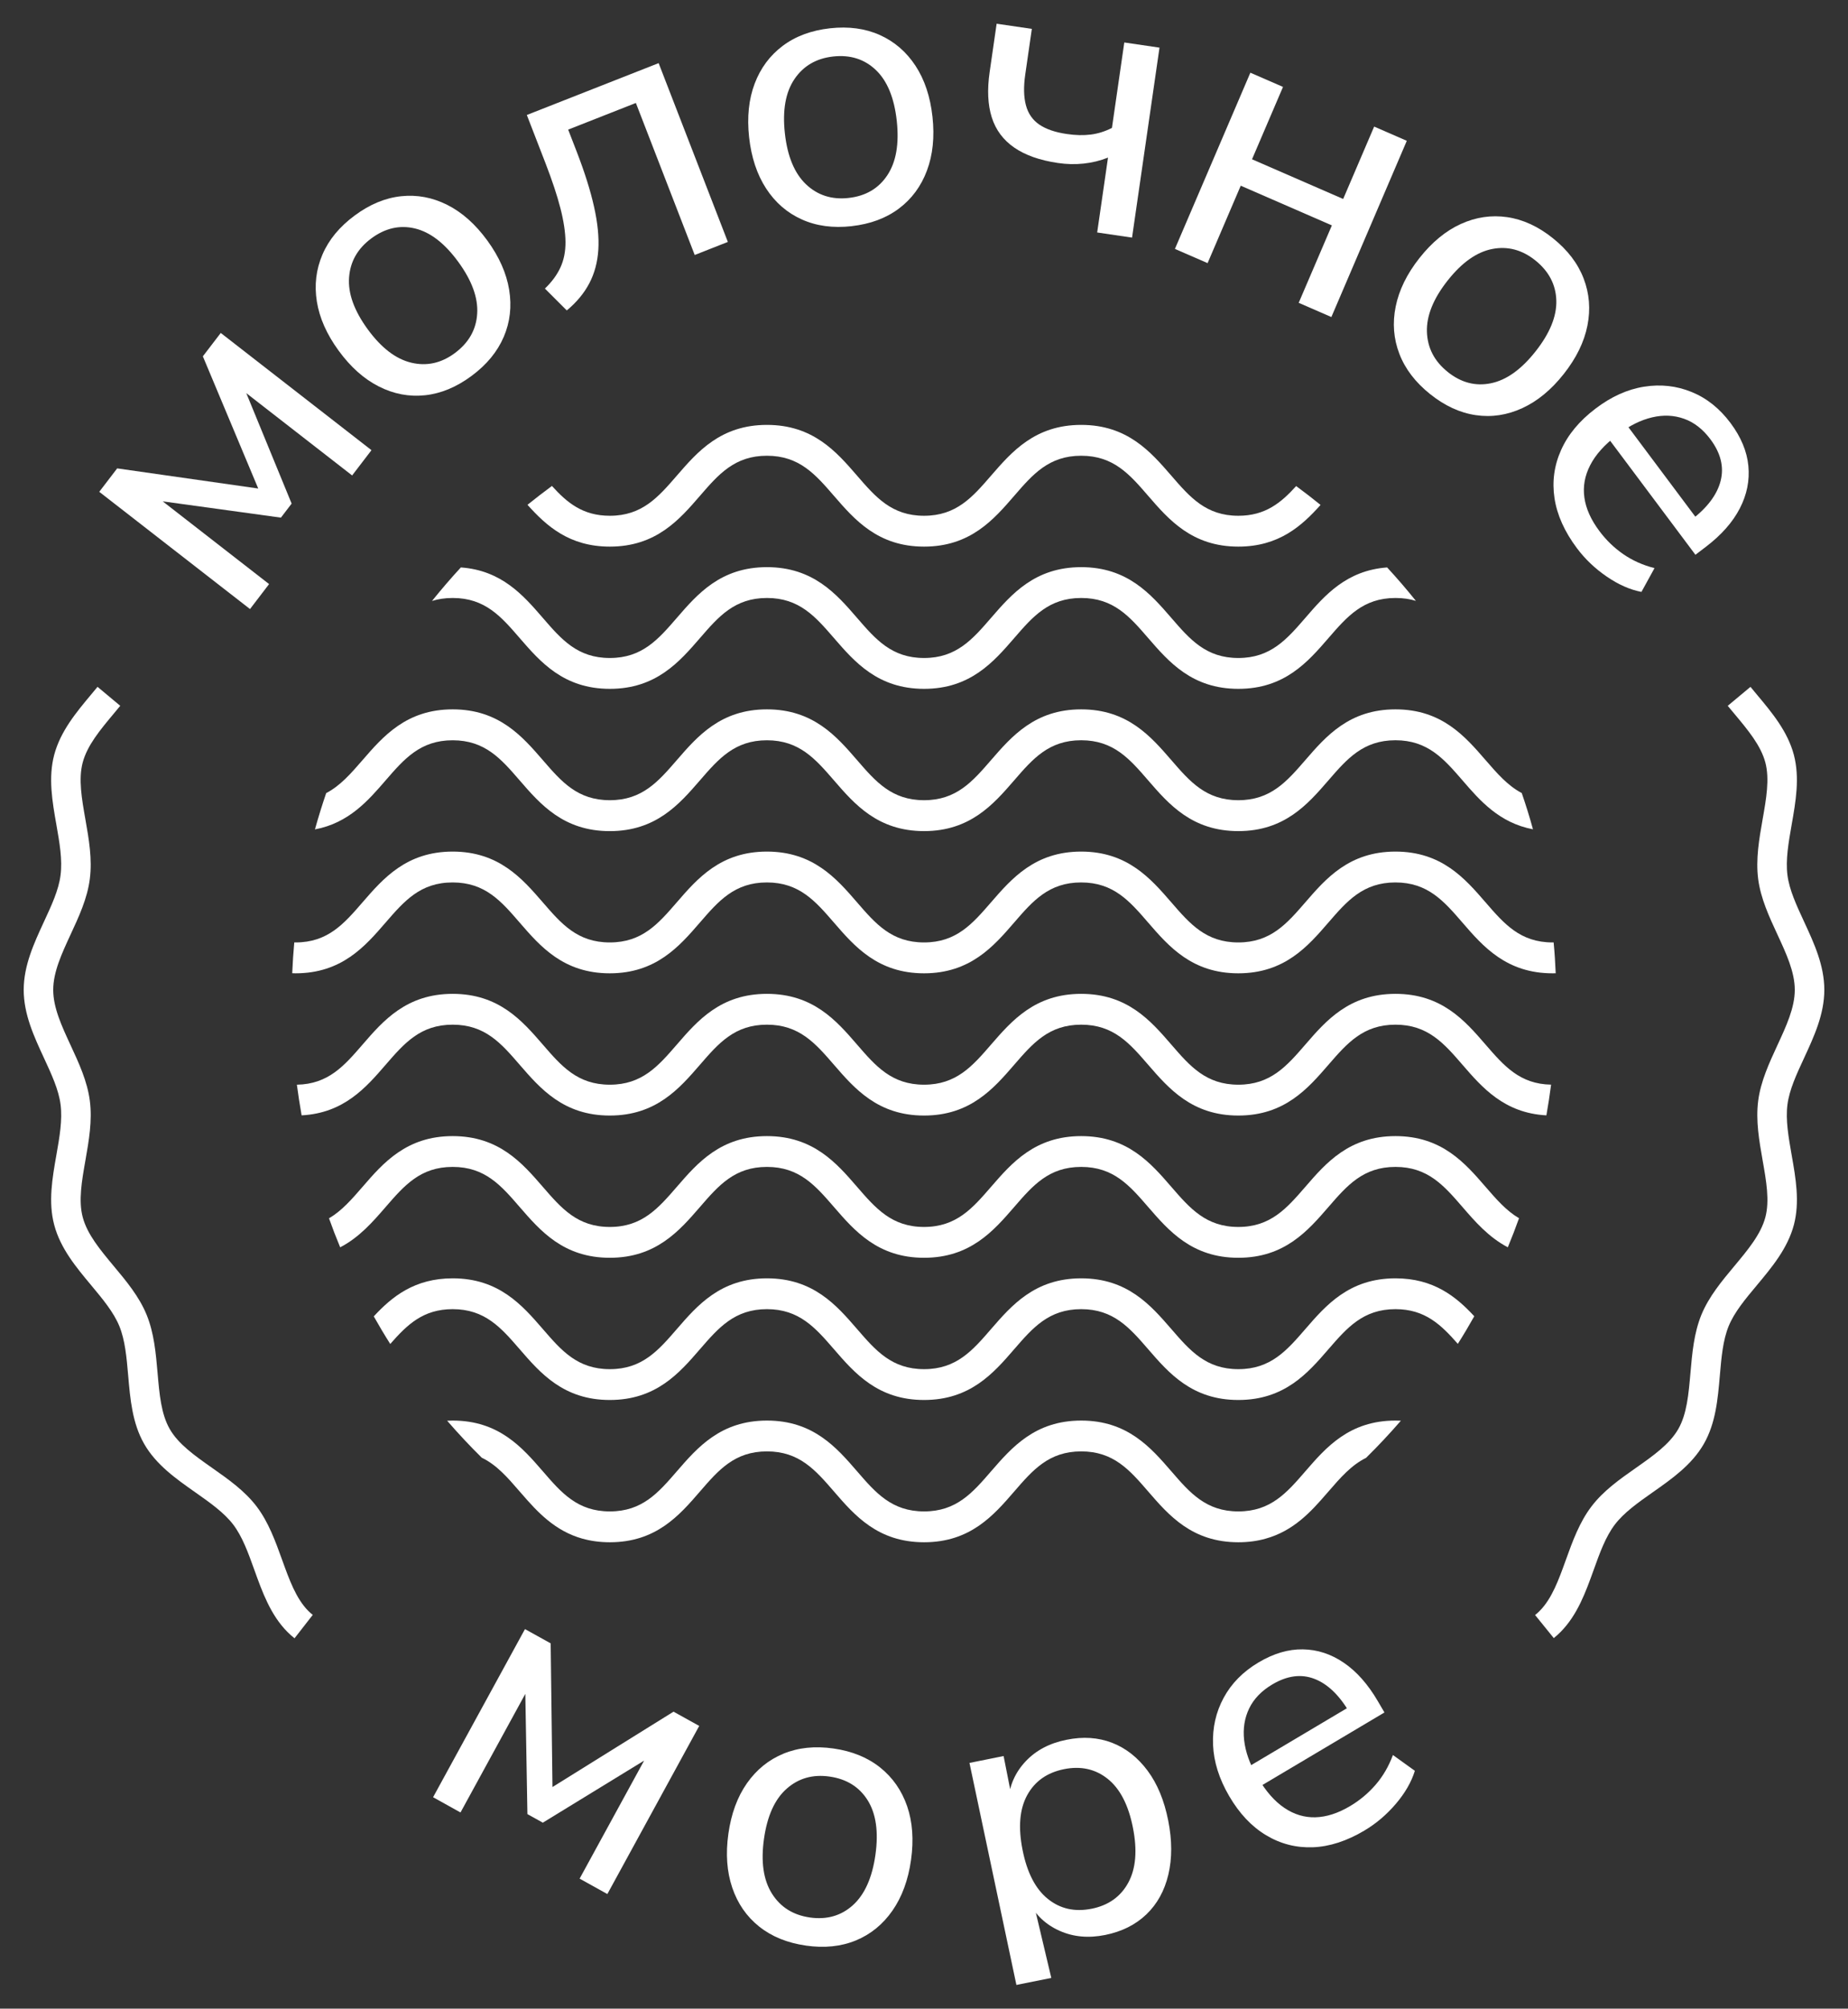 <?xml version="1.0" encoding="UTF-8"?> <svg xmlns="http://www.w3.org/2000/svg" viewBox="6852.773 5308.147 77.954 84.706"><rect x="6852.773" y="5308.147" width="77.954" height="84.706" fill="#333333" stroke="none"/> <path fill="#ffffff" fill-opacity="1" stroke="" stroke-opacity="1" stroke-width="1" id="tSvg16067230d5d" d="M 6866.059 5343.12 C 6866.203 5342.604 6866.361 5342.095 6866.532 5341.593 C 6867.129 5341.282 6867.577 5340.764 6868.068 5340.199 C 6868.935 5339.198 6869.918 5338.061 6871.868 5338.061 C 6873.818 5338.061 6874.801 5339.197 6875.669 5340.199 C 6876.454 5341.108 6877.132 5341.892 6878.497 5341.892 C 6879.861 5341.892 6880.539 5341.107 6881.325 5340.199 C 6882.192 5339.198 6883.174 5338.061 6885.124 5338.061 C 6887.075 5338.061 6888.059 5339.197 6888.925 5340.199 C 6889.71 5341.108 6890.39 5341.892 6891.753 5341.892 C 6893.115 5341.892 6893.795 5341.107 6894.58 5340.199 C 6895.449 5339.198 6896.431 5338.061 6898.381 5338.061 C 6900.331 5338.061 6901.313 5339.197 6902.181 5340.199 C 6902.966 5341.108 6903.646 5341.892 6905.009 5341.892 C 6906.371 5341.892 6907.051 5341.107 6907.837 5340.199 C 6908.704 5339.198 6909.686 5338.061 6911.638 5338.061 C 6913.59 5338.061 6914.57 5339.197 6915.437 5340.199 C 6915.926 5340.762 6916.372 5341.279 6916.965 5341.59 C 6917.138 5342.093 6917.297 5342.602 6917.438 5343.119 C 6916.017 5342.849 6915.198 5341.906 6914.465 5341.055 C 6913.679 5340.148 6912.999 5339.364 6911.637 5339.364 C 6910.274 5339.364 6909.594 5340.149 6908.808 5341.057 C 6907.941 5342.058 6906.96 5343.195 6905.008 5343.195 C 6903.056 5343.195 6902.075 5342.059 6901.207 5341.057 C 6900.422 5340.148 6899.744 5339.364 6898.38 5339.364 C 6897.015 5339.364 6896.337 5340.149 6895.552 5341.057 C 6894.685 5342.058 6893.701 5343.195 6891.752 5343.195 C 6889.802 5343.195 6888.819 5342.059 6887.952 5341.056 C 6887.166 5340.149 6886.487 5339.365 6885.123 5339.365 C 6883.76 5339.365 6883.081 5340.15 6882.296 5341.058 C 6881.429 5342.059 6880.447 5343.196 6878.495 5343.196 C 6876.543 5343.196 6875.563 5342.06 6874.695 5341.058 C 6873.91 5340.149 6873.232 5339.365 6871.867 5339.365 C 6870.503 5339.365 6869.825 5340.15 6869.038 5341.058 C 6868.303 5341.909 6867.483 5342.856 6866.058 5343.123 C 6866.059 5343.12 6866.059 5343.12 6866.059 5343.12"></path> <path fill="#ffffff" fill-opacity="1" stroke="" stroke-opacity="1" stroke-width="1" id="tSvgb3fbc6caae" d="M 6870.997 5333.489 C 6871.388 5333.003 6871.793 5332.531 6872.213 5332.076 C 6873.938 5332.2 6874.854 5333.259 6875.669 5334.202 C 6876.454 5335.111 6877.132 5335.895 6878.497 5335.895 C 6879.861 5335.895 6880.539 5335.11 6881.325 5334.202 C 6882.192 5333.199 6883.174 5332.064 6885.124 5332.064 C 6887.075 5332.064 6888.059 5333.199 6888.925 5334.202 C 6889.71 5335.111 6890.39 5335.895 6891.753 5335.895 C 6893.115 5335.895 6893.795 5335.11 6894.58 5334.202 C 6895.449 5333.199 6896.431 5332.064 6898.381 5332.064 C 6900.331 5332.064 6901.313 5333.199 6902.181 5334.202 C 6902.966 5335.111 6903.646 5335.895 6905.009 5335.895 C 6906.371 5335.895 6907.051 5335.11 6907.837 5334.202 C 6908.65 5333.26 6909.564 5332.203 6911.286 5332.076 C 6911.706 5332.531 6912.112 5333.002 6912.499 5333.486 C 6912.243 5333.407 6911.961 5333.364 6911.639 5333.364 C 6910.275 5333.364 6909.596 5334.149 6908.81 5335.057 C 6907.943 5336.058 6906.962 5337.196 6905.01 5337.196 C 6903.058 5337.196 6902.077 5336.058 6901.209 5335.057 C 6900.424 5334.148 6899.746 5333.364 6898.382 5333.364 C 6897.017 5333.364 6896.339 5334.149 6895.554 5335.057 C 6894.687 5336.058 6893.703 5337.196 6891.754 5337.196 C 6889.804 5337.196 6888.821 5336.058 6887.954 5335.057 C 6887.168 5334.148 6886.489 5333.364 6885.126 5333.364 C 6883.762 5333.364 6883.083 5334.149 6882.298 5335.057 C 6881.431 5336.058 6880.449 5337.196 6878.498 5337.196 C 6876.546 5337.196 6875.565 5336.058 6874.697 5335.057 C 6873.912 5334.148 6873.234 5333.364 6871.869 5333.364 C 6871.544 5333.364 6871.256 5333.409 6870.998 5333.489 C 6870.997 5333.489 6870.997 5333.489 6870.997 5333.489"></path> <path fill="#ffffff" fill-opacity="1" stroke="" stroke-opacity="1" stroke-width="1" id="tSvg7c0a1f5e36" d="M 6875.024 5329.435 C 6875.361 5329.165 6875.704 5328.899 6876.055 5328.64 C 6876.698 5329.35 6877.358 5329.897 6878.497 5329.897 C 6879.86 5329.897 6880.539 5329.112 6881.325 5328.204 C 6882.192 5327.203 6883.173 5326.065 6885.124 5326.065 C 6887.075 5326.065 6888.059 5327.203 6888.925 5328.204 C 6889.71 5329.113 6890.39 5329.897 6891.752 5329.897 C 6893.115 5329.897 6893.795 5329.112 6894.58 5328.204 C 6895.449 5327.203 6896.431 5326.065 6898.381 5326.065 C 6900.331 5326.065 6901.313 5327.203 6902.181 5328.204 C 6902.966 5329.113 6903.646 5329.897 6905.009 5329.897 C 6906.146 5329.897 6906.806 5329.353 6907.449 5328.645 C 6907.799 5328.903 6908.143 5329.167 6908.478 5329.44 C 6907.683 5330.328 6906.718 5331.198 6905.009 5331.198 C 6903.059 5331.198 6902.076 5330.062 6901.208 5329.059 C 6900.423 5328.15 6899.745 5327.366 6898.381 5327.366 C 6897.016 5327.366 6896.338 5328.151 6895.553 5329.059 C 6894.686 5330.062 6893.703 5331.198 6891.752 5331.198 C 6889.803 5331.198 6888.82 5330.06 6887.953 5329.059 C 6887.167 5328.15 6886.488 5327.366 6885.124 5327.366 C 6883.761 5327.366 6883.082 5328.151 6882.297 5329.059 C 6881.43 5330.062 6880.448 5331.198 6878.497 5331.198 C 6876.788 5331.198 6875.822 5330.326 6875.024 5329.435Z"></path> <path fill="#ffffff" fill-opacity="1" stroke="" stroke-opacity="1" stroke-width="1" id="tSvg138508a78cd" d="M 6865.1 5349.188 C 6865.119 5348.752 6865.146 5348.32 6865.186 5347.89 C 6865.238 5347.89 6865.238 5347.89 6865.238 5347.89 C 6866.602 5347.89 6867.281 5347.105 6868.067 5346.197 C 6868.934 5345.196 6869.917 5344.059 6871.867 5344.059 C 6873.817 5344.059 6874.8 5345.196 6875.668 5346.197 C 6876.453 5347.106 6877.131 5347.89 6878.495 5347.89 C 6879.86 5347.89 6880.538 5347.105 6881.324 5346.197 C 6882.191 5345.196 6883.172 5344.059 6885.123 5344.059 C 6887.074 5344.059 6888.058 5345.196 6888.924 5346.197 C 6889.709 5347.106 6890.389 5347.89 6891.752 5347.89 C 6893.114 5347.89 6893.794 5347.105 6894.579 5346.197 C 6895.448 5345.196 6896.43 5344.059 6898.38 5344.059 C 6900.329 5344.059 6901.312 5345.196 6902.18 5346.197 C 6902.965 5347.106 6903.645 5347.89 6905.008 5347.89 C 6906.37 5347.89 6907.05 5347.105 6907.837 5346.197 C 6908.703 5345.196 6909.685 5344.059 6911.637 5344.059 C 6913.589 5344.059 6914.569 5345.196 6915.436 5346.197 C 6916.222 5347.106 6916.901 5347.89 6918.265 5347.89 C 6918.31 5347.89 6918.31 5347.89 6918.31 5347.89 C 6918.351 5348.319 6918.379 5348.754 6918.397 5349.19 C 6918.352 5349.192 6918.308 5349.192 6918.264 5349.192 C 6916.314 5349.192 6915.329 5348.056 6914.463 5347.053 C 6913.678 5346.144 6912.998 5345.36 6911.636 5345.36 C 6910.273 5345.36 6909.593 5346.145 6908.807 5347.053 C 6907.94 5348.056 6906.959 5349.192 6905.007 5349.192 C 6903.055 5349.192 6902.074 5348.056 6901.206 5347.053 C 6900.421 5346.144 6899.743 5345.36 6898.378 5345.36 C 6897.014 5345.36 6896.336 5346.145 6895.551 5347.053 C 6894.684 5348.056 6893.7 5349.192 6891.751 5349.192 C 6889.801 5349.192 6888.818 5348.056 6887.951 5347.053 C 6887.165 5346.144 6886.486 5345.36 6885.122 5345.36 C 6883.759 5345.36 6883.08 5346.145 6882.295 5347.053 C 6881.428 5348.056 6880.446 5349.192 6878.494 5349.192 C 6876.542 5349.192 6875.562 5348.056 6874.694 5347.053 C 6873.909 5346.144 6873.231 5345.36 6871.866 5345.36 C 6870.502 5345.36 6869.824 5346.146 6869.038 5347.053 C 6868.171 5348.056 6867.189 5349.192 6865.237 5349.192 C 6865.192 5349.192 6865.145 5349.192 6865.099 5349.188 C 6865.1 5349.188 6865.1 5349.188 6865.1 5349.188"></path> <path fill="#ffffff" fill-opacity="1" stroke="" stroke-opacity="1" stroke-width="1" id="tSvg3696ac2347" d="M 6866.651 5359.524 C 6867.19 5359.208 6867.61 5358.723 6868.068 5358.195 C 6868.935 5357.192 6869.918 5356.057 6871.868 5356.057 C 6873.818 5356.057 6874.801 5357.192 6875.669 5358.195 C 6876.454 5359.102 6877.132 5359.888 6878.496 5359.888 C 6879.861 5359.888 6880.539 5359.102 6881.325 5358.195 C 6882.192 5357.192 6883.173 5356.057 6885.124 5356.057 C 6887.075 5356.057 6888.059 5357.192 6888.925 5358.195 C 6889.71 5359.102 6890.39 5359.888 6891.752 5359.888 C 6893.115 5359.888 6893.795 5359.102 6894.58 5358.195 C 6895.449 5357.192 6896.431 5356.057 6898.381 5356.057 C 6900.331 5356.057 6901.313 5357.192 6902.181 5358.195 C 6902.966 5359.102 6903.646 5359.888 6905.009 5359.888 C 6906.371 5359.888 6907.051 5359.102 6907.837 5358.195 C 6908.704 5357.192 6909.686 5356.057 6911.638 5356.057 C 6913.59 5356.057 6914.57 5357.192 6915.437 5358.195 C 6915.894 5358.722 6916.313 5359.206 6916.85 5359.52 C 6916.703 5359.934 6916.544 5360.343 6916.377 5360.746 C 6915.568 5360.322 6914.995 5359.661 6914.466 5359.049 C 6913.68 5358.14 6913 5357.356 6911.638 5357.356 C 6910.275 5357.356 6909.595 5358.141 6908.809 5359.049 C 6907.942 5360.05 6906.961 5361.188 6905.009 5361.188 C 6903.057 5361.188 6902.076 5360.05 6901.208 5359.049 C 6900.423 5358.14 6899.745 5357.356 6898.381 5357.356 C 6897.016 5357.356 6896.338 5358.141 6895.553 5359.049 C 6894.686 5360.05 6893.703 5361.188 6891.752 5361.188 C 6889.803 5361.188 6888.82 5360.05 6887.953 5359.049 C 6887.167 5358.14 6886.488 5357.356 6885.124 5357.356 C 6883.761 5357.356 6883.082 5358.141 6882.297 5359.049 C 6881.43 5360.05 6880.448 5361.188 6878.496 5361.188 C 6876.544 5361.188 6875.564 5360.05 6874.696 5359.049 C 6873.911 5358.14 6873.233 5357.356 6871.868 5357.356 C 6870.504 5357.356 6869.826 5358.141 6869.039 5359.049 C 6868.508 5359.662 6867.935 5360.325 6867.123 5360.747 C 6866.955 5360.344 6866.798 5359.937 6866.651 5359.523 C 6866.651 5359.524 6866.651 5359.524 6866.651 5359.524"></path> <path fill="#ffffff" fill-opacity="1" stroke="" stroke-opacity="1" stroke-width="1" id="tSvg662a60de86" d="M 6865.296 5353.889 C 6866.622 5353.867 6867.293 5353.092 6868.068 5352.196 C 6868.935 5351.193 6869.918 5350.058 6871.868 5350.058 C 6873.818 5350.058 6874.801 5351.193 6875.669 5352.196 C 6876.454 5353.105 6877.132 5353.889 6878.496 5353.889 C 6879.861 5353.889 6880.539 5353.104 6881.325 5352.196 C 6882.192 5351.193 6883.173 5350.058 6885.124 5350.058 C 6887.075 5350.058 6888.059 5351.193 6888.925 5352.196 C 6889.71 5353.105 6890.39 5353.889 6891.752 5353.889 C 6893.115 5353.889 6893.795 5353.104 6894.58 5352.196 C 6895.449 5351.195 6896.431 5350.058 6898.381 5350.058 C 6900.331 5350.058 6901.313 5351.193 6902.181 5352.196 C 6902.966 5353.105 6903.646 5353.889 6905.009 5353.889 C 6906.371 5353.889 6907.051 5353.104 6907.837 5352.196 C 6908.704 5351.193 6909.686 5350.058 6911.638 5350.058 C 6913.59 5350.058 6914.57 5351.193 6915.437 5352.196 C 6916.211 5353.09 6916.88 5353.865 6918.203 5353.887 C 6918.146 5354.322 6918.08 5354.753 6918.004 5355.182 C 6916.226 5355.086 6915.292 5354.006 6914.466 5353.051 C 6913.68 5352.142 6913 5351.358 6911.638 5351.358 C 6910.275 5351.358 6909.596 5352.143 6908.809 5353.051 C 6907.942 5354.052 6906.961 5355.19 6905.009 5355.19 C 6903.057 5355.19 6902.076 5354.052 6901.208 5353.051 C 6900.423 5352.142 6899.745 5351.358 6898.381 5351.358 C 6897.016 5351.358 6896.338 5352.143 6895.553 5353.051 C 6894.686 5354.052 6893.703 5355.19 6891.752 5355.19 C 6889.803 5355.19 6888.82 5354.052 6887.953 5353.051 C 6887.167 5352.142 6886.488 5351.358 6885.124 5351.358 C 6883.761 5351.358 6883.082 5352.143 6882.297 5353.051 C 6881.43 5354.052 6880.448 5355.19 6878.496 5355.19 C 6876.544 5355.19 6875.564 5354.052 6874.696 5353.051 C 6873.911 5352.142 6873.233 5351.358 6871.868 5351.358 C 6870.504 5351.358 6869.826 5352.143 6869.039 5353.051 C 6868.212 5354.008 6867.279 5355.088 6865.496 5355.182 C 6865.42 5354.754 6865.354 5354.323 6865.296 5353.889Z"></path> <path fill="#ffffff" fill-opacity="1" stroke="" stroke-opacity="1" stroke-width="1" id="tSvg63908aaff3" d="M 6868.54 5363.659 C 6869.31 5362.826 6870.262 5362.055 6871.869 5362.055 C 6873.819 5362.055 6874.802 5363.19 6875.67 5364.192 C 6876.455 5365.101 6877.133 5365.885 6878.498 5365.885 C 6879.862 5365.885 6880.54 5365.1 6881.326 5364.192 C 6882.193 5363.191 6883.175 5362.055 6885.126 5362.055 C 6887.077 5362.055 6888.06 5363.19 6888.926 5364.192 C 6889.711 5365.101 6890.391 5365.885 6891.754 5365.885 C 6893.116 5365.885 6893.796 5365.1 6894.581 5364.192 C 6895.45 5363.191 6896.432 5362.055 6898.382 5362.055 C 6900.332 5362.055 6901.314 5363.19 6902.182 5364.192 C 6902.967 5365.101 6903.647 5365.885 6905.01 5365.885 C 6906.372 5365.885 6907.052 5365.1 6907.838 5364.192 C 6908.705 5363.191 6909.687 5362.055 6911.639 5362.055 C 6913.244 5362.055 6914.194 5362.824 6914.962 5363.654 C 6914.741 5364.049 6914.51 5364.437 6914.268 5364.818 C 6913.559 5364.011 6912.884 5363.355 6911.638 5363.355 C 6910.274 5363.355 6909.595 5364.14 6908.809 5365.046 C 6907.942 5366.049 6906.961 5367.185 6905.009 5367.185 C 6903.057 5367.185 6902.076 5366.049 6901.208 5365.046 C 6900.423 5364.139 6899.745 5363.355 6898.381 5363.355 C 6897.016 5363.355 6896.338 5364.14 6895.553 5365.046 C 6894.686 5366.049 6893.702 5367.185 6891.752 5367.185 C 6889.803 5367.185 6888.82 5366.049 6887.953 5365.046 C 6887.167 5364.139 6886.488 5363.355 6885.124 5363.355 C 6883.761 5363.355 6883.082 5364.14 6882.297 5365.046 C 6881.43 5366.049 6880.448 5367.185 6878.496 5367.185 C 6876.544 5367.185 6875.564 5366.049 6874.696 5365.046 C 6873.911 5364.139 6873.233 5363.355 6871.868 5363.355 C 6870.617 5363.355 6869.944 5364.015 6869.235 5364.823 C 6868.993 5364.442 6868.761 5364.052 6868.539 5363.658 C 6868.54 5363.659 6868.54 5363.659 6868.54 5363.659"></path> <path fill="#ffffff" fill-opacity="1" stroke="" stroke-opacity="1" stroke-width="1" id="tSvg392f4044a7" d="M 6871.635 5368.06 C 6871.711 5368.055 6871.789 5368.053 6871.869 5368.053 C 6873.819 5368.053 6874.802 5369.19 6875.67 5370.191 C 6876.455 5371.101 6877.133 5371.884 6878.498 5371.884 C 6879.862 5371.884 6880.54 5371.1 6881.326 5370.191 C 6882.193 5369.19 6883.175 5368.053 6885.126 5368.053 C 6887.077 5368.053 6888.06 5369.19 6888.926 5370.191 C 6889.711 5371.101 6890.391 5371.884 6891.754 5371.884 C 6893.116 5371.884 6893.796 5371.1 6894.581 5370.191 C 6895.45 5369.19 6896.432 5368.053 6898.382 5368.053 C 6900.332 5368.053 6901.314 5369.19 6902.182 5370.191 C 6902.967 5371.101 6903.647 5371.884 6905.01 5371.884 C 6906.372 5371.884 6907.052 5371.1 6907.838 5370.191 C 6908.705 5369.19 6909.687 5368.053 6911.639 5368.053 C 6911.717 5368.053 6911.793 5368.055 6911.867 5368.058 C 6911.397 5368.601 6910.907 5369.123 6910.397 5369.626 C 6909.774 5369.933 6909.313 5370.464 6908.81 5371.046 C 6908.784 5371.075 6908.758 5371.106 6908.732 5371.135 C 6908.074 5371.897 6907.335 5372.711 6906.15 5373.036 C 6905.809 5373.132 6905.431 5373.185 6905.01 5373.185 C 6903.06 5373.185 6902.077 5372.05 6901.209 5371.046 C 6900.424 5370.137 6899.746 5369.353 6898.382 5369.353 C 6897.017 5369.353 6896.339 5370.138 6895.554 5371.046 C 6894.687 5372.05 6893.703 5373.185 6891.754 5373.185 C 6889.804 5373.185 6888.821 5372.05 6887.954 5371.046 C 6887.168 5370.137 6886.489 5369.353 6885.126 5369.353 C 6883.762 5369.353 6883.083 5370.138 6882.298 5371.046 C 6881.431 5372.05 6880.449 5373.185 6878.498 5373.185 C 6878.072 5373.185 6877.69 5373.13 6877.348 5373.034 C 6877.343 5373.034 6877.343 5373.034 6877.343 5373.034 C 6876.177 5372.707 6875.441 5371.904 6874.789 5371.152 C 6874.757 5371.116 6874.726 5371.082 6874.696 5371.046 C 6874.19 5370.459 6873.727 5369.923 6873.095 5369.619 C 6872.589 5369.119 6872.102 5368.599 6871.635 5368.06Z"></path> <path fill="#ffffff" fill-opacity="1" stroke="" stroke-opacity="1" stroke-width="1" id="tSvg2745ce47fe" d="M 6863.319 5333.831 C 6856.96 5328.887 6856.96 5328.887 6856.96 5328.887 C 6856.96 5328.887 6857.716 5327.899 6857.716 5327.899 C 6857.716 5327.899 6863.666 5328.748 6863.666 5328.748 C 6863.666 5328.748 6861.33 5323.174 6861.33 5323.174 C 6861.33 5323.174 6862.085 5322.188 6862.085 5322.188 C 6862.085 5322.188 6868.443 5327.131 6868.443 5327.131 C 6868.443 5327.131 6867.627 5328.197 6867.627 5328.197 C 6867.627 5328.197 6862.64 5324.32 6862.64 5324.32 C 6862.64 5324.32 6862.871 5324.017 6862.871 5324.017 C 6862.871 5324.017 6865.075 5329.384 6865.075 5329.384 C 6865.075 5329.384 6864.623 5329.976 6864.623 5329.976 C 6864.623 5329.976 6858.915 5329.19 6858.915 5329.19 C 6858.915 5329.19 6859.136 5328.9 6859.136 5328.9 C 6859.136 5328.9 6864.124 5332.778 6864.124 5332.778 C 6864.124 5332.778 6863.319 5333.831 6863.319 5333.831"></path> <path fill="#ffffff" fill-opacity="1" stroke="" stroke-opacity="1" stroke-width="1" id="tSvg181d887f0d7" d="M 6872.666 5323.999 C 6872.028 5324.472 6871.373 5324.744 6870.702 5324.815 C 6870.031 5324.887 6869.381 5324.763 6868.753 5324.445 C 6868.125 5324.127 6867.561 5323.624 6867.059 5322.936 C 6866.557 5322.249 6866.25 5321.558 6866.139 5320.864 C 6866.028 5320.169 6866.106 5319.51 6866.374 5318.884 C 6866.641 5318.259 6867.093 5317.711 6867.731 5317.238 C 6868.368 5316.765 6869.023 5316.493 6869.694 5316.422 C 6870.366 5316.351 6871.013 5316.472 6871.638 5316.786 C 6872.263 5317.1 6872.826 5317.6 6873.328 5318.288 C 6873.829 5318.975 6874.137 5319.669 6874.251 5320.368 C 6874.365 5321.067 6874.29 5321.729 6874.022 5322.354 C 6873.754 5322.978 6873.303 5323.528 6872.664 5324 C 6872.666 5323.999 6872.666 5323.999 6872.666 5323.999 M 6871.962 5323.035 C 6872.546 5322.601 6872.86 5322.049 6872.902 5321.377 C 6872.945 5320.707 6872.679 5319.978 6872.106 5319.193 C 6871.533 5318.407 6870.924 5317.937 6870.28 5317.782 C 6869.635 5317.627 6869.02 5317.768 6868.436 5318.201 C 6867.86 5318.628 6867.547 5319.176 6867.498 5319.847 C 6867.448 5320.516 6867.709 5321.244 6868.282 5322.03 C 6868.855 5322.816 6869.468 5323.286 6870.121 5323.442 C 6870.774 5323.598 6871.387 5323.462 6871.963 5323.035 C 6871.962 5323.035 6871.962 5323.035 6871.962 5323.035"></path> <path fill="#ffffff" fill-opacity="1" stroke="" stroke-opacity="1" stroke-width="1" id="tSvg9125731117" d="M 6876.682 5321.238 C 6875.759 5320.316 6875.759 5320.316 6875.759 5320.316 C 6876.052 5320.035 6876.27 5319.738 6876.414 5319.425 C 6876.558 5319.112 6876.63 5318.754 6876.627 5318.35 C 6876.623 5317.948 6876.553 5317.476 6876.415 5316.935 C 6876.277 5316.395 6876.065 5315.758 6875.782 5315.025 C 6874.996 5312.996 6874.996 5312.996 6874.996 5312.996 C 6874.996 5312.996 6880.556 5310.809 6880.556 5310.809 C 6880.556 5310.809 6883.476 5318.349 6883.476 5318.349 C 6883.476 5318.349 6882.078 5318.9 6882.078 5318.9 C 6882.078 5318.9 6879.596 5312.489 6879.596 5312.489 C 6879.596 5312.489 6876.74 5313.613 6876.74 5313.613 C 6876.74 5313.613 6877.1 5314.542 6877.1 5314.542 C 6877.435 5315.409 6877.68 5316.185 6877.832 5316.868 C 6877.985 5317.551 6878.045 5318.156 6878.012 5318.679 C 6877.979 5319.203 6877.852 5319.676 6877.631 5320.096 C 6877.41 5320.516 6877.093 5320.896 6876.684 5321.236 C 6876.682 5321.238 6876.682 5321.238 6876.682 5321.238"></path> <path fill="#ffffff" fill-opacity="1" stroke="" stroke-opacity="1" stroke-width="1" id="tSvg119ede90031" d="M 6888.697 5317.685 C 6887.91 5317.772 6887.208 5317.678 6886.592 5317.399 C 6885.976 5317.122 6885.474 5316.687 6885.089 5316.095 C 6884.704 5315.502 6884.466 5314.781 6884.372 5313.933 C 6884.28 5313.084 6884.358 5312.332 6884.607 5311.674 C 6884.856 5311.017 6885.251 5310.485 6885.793 5310.079 C 6886.335 5309.673 6886.999 5309.428 6887.785 5309.34 C 6888.572 5309.253 6889.274 5309.348 6889.89 5309.625 C 6890.506 5309.903 6891.007 5310.335 6891.392 5310.922 C 6891.777 5311.509 6892.015 5312.226 6892.108 5313.075 C 6892.2 5313.923 6892.122 5314.679 6891.874 5315.341 C 6891.626 5316.003 6891.231 5316.538 6890.689 5316.944 C 6890.147 5317.35 6889.483 5317.596 6888.697 5317.684 C 6888.697 5317.685 6888.697 5317.685 6888.697 5317.685 M 6888.567 5316.495 C 6889.288 5316.416 6889.834 5316.096 6890.204 5315.536 C 6890.575 5314.976 6890.707 5314.212 6890.601 5313.242 C 6890.495 5312.273 6890.201 5311.559 6889.72 5311.1 C 6889.238 5310.64 6888.637 5310.45 6887.916 5310.53 C 6887.206 5310.609 6886.663 5310.926 6886.287 5311.48 C 6885.91 5312.035 6885.775 5312.797 6885.881 5313.767 C 6885.987 5314.735 6886.284 5315.452 6886.77 5315.917 C 6887.258 5316.381 6887.857 5316.574 6888.567 5316.495Z"></path> <path fill="#ffffff" fill-opacity="1" stroke="" stroke-opacity="1" stroke-width="1" id="tSvgcf035f8670" d="M 6899.055 5317.951 C 6899.512 5314.793 6899.512 5314.793 6899.512 5314.793 C 6899.182 5314.924 6898.839 5315.008 6898.484 5315.045 C 6898.13 5315.083 6897.766 5315.075 6897.397 5315.02 C 6896.635 5314.908 6896.023 5314.692 6895.558 5314.372 C 6895.093 5314.051 6894.777 5313.627 6894.609 5313.098 C 6894.441 5312.57 6894.411 5311.933 6894.519 5311.187 C 6894.814 5309.147 6894.814 5309.147 6894.814 5309.147 C 6894.814 5309.147 6896.299 5309.365 6896.299 5309.365 C 6896.299 5309.365 6896.021 5311.29 6896.021 5311.29 C 6895.946 5311.806 6895.956 5312.238 6896.05 5312.588 C 6896.143 5312.937 6896.332 5313.208 6896.615 5313.402 C 6896.899 5313.594 6897.285 5313.727 6897.775 5313.798 C 6898.144 5313.853 6898.482 5313.86 6898.788 5313.821 C 6899.092 5313.783 6899.389 5313.688 6899.678 5313.541 C 6900.199 5309.938 6900.199 5309.938 6900.199 5309.938 C 6900.199 5309.938 6901.684 5310.156 6901.684 5310.156 C 6901.684 5310.156 6900.526 5318.167 6900.526 5318.167 C 6900.526 5318.167 6899.057 5317.951 6899.057 5317.951 C 6899.057 5317.951 6899.055 5317.951 6899.055 5317.951"></path> <path fill="#ffffff" fill-opacity="1" stroke="" stroke-opacity="1" stroke-width="1" id="tSvg763c59473b" d="M 6902.334 5318.645 C 6905.517 5311.213 6905.517 5311.213 6905.517 5311.213 C 6905.517 5311.213 6906.894 5311.812 6906.894 5311.812 C 6906.894 5311.812 6905.587 5314.864 6905.587 5314.864 C 6905.587 5314.864 6909.432 5316.538 6909.432 5316.538 C 6909.432 5316.538 6910.739 5313.485 6910.739 5313.485 C 6910.739 5313.485 6912.116 5314.085 6912.116 5314.085 C 6912.116 5314.085 6908.934 5321.517 6908.934 5321.517 C 6908.934 5321.517 6907.556 5320.917 6907.556 5320.917 C 6907.556 5320.917 6908.955 5317.652 6908.955 5317.652 C 6908.955 5317.652 6905.111 5315.978 6905.111 5315.978 C 6905.111 5315.978 6903.713 5319.243 6903.713 5319.243 C 6903.713 5319.243 6902.334 5318.644 6902.334 5318.644 C 6902.334 5318.644 6902.334 5318.645 6902.334 5318.645"></path> <path fill="#ffffff" fill-opacity="1" stroke="" stroke-opacity="1" stroke-width="1" id="tSvg5c2c8e95b9" d="M 6913.096 5324.764 C 6912.476 5324.267 6912.045 5323.702 6911.802 5323.067 C 6911.558 5322.432 6911.506 5321.768 6911.647 5321.074 C 6911.788 5320.379 6912.121 5319.698 6912.649 5319.03 C 6913.176 5318.363 6913.757 5317.883 6914.393 5317.593 C 6915.029 5317.304 6915.681 5317.207 6916.349 5317.304 C 6917.016 5317.401 6917.661 5317.697 6918.28 5318.194 C 6918.9 5318.691 6919.332 5319.256 6919.575 5319.891 C 6919.819 5320.526 6919.872 5321.188 6919.735 5321.878 C 6919.598 5322.569 6919.266 5323.248 6918.739 5323.915 C 6918.212 5324.583 6917.629 5325.064 6916.989 5325.358 C 6916.35 5325.652 6915.696 5325.752 6915.028 5325.654 C 6914.36 5325.557 6913.716 5325.261 6913.097 5324.764 C 6913.096 5324.764 6913.096 5324.764 6913.096 5324.764 M 6913.835 5323.827 C 6914.402 5324.283 6915.012 5324.444 6915.666 5324.309 C 6916.32 5324.175 6916.948 5323.726 6917.55 5322.962 C 6918.152 5322.199 6918.443 5321.484 6918.423 5320.815 C 6918.402 5320.148 6918.107 5319.586 6917.541 5319.131 C 6916.981 5318.682 6916.374 5318.52 6915.72 5318.647 C 6915.065 5318.774 6914.438 5319.218 6913.836 5319.981 C 6913.234 5320.744 6912.943 5321.464 6912.965 5322.14 C 6912.987 5322.815 6913.276 5323.377 6913.836 5323.826 C 6913.835 5323.827 6913.835 5323.827 6913.835 5323.827"></path> <path fill="#ffffff" fill-opacity="1" stroke="" stroke-opacity="1" stroke-width="1" id="tSvge5a8227cb" d="M 6919.291 5331.263 C 6918.768 5330.564 6918.454 5329.863 6918.347 5329.16 C 6918.24 5328.457 6918.332 5327.779 6918.623 5327.128 C 6918.913 5326.477 6919.396 5325.895 6920.073 5325.381 C 6920.74 5324.873 6921.424 5324.565 6922.126 5324.454 C 6922.828 5324.343 6923.497 5324.418 6924.132 5324.678 C 6924.767 5324.937 6925.313 5325.373 6925.77 5325.984 C 6926.213 5326.576 6926.465 5327.18 6926.524 5327.793 C 6926.583 5328.406 6926.464 5329.005 6926.163 5329.587 C 6925.862 5330.17 6925.383 5330.711 6924.725 5331.212 C 6924.291 5331.542 6924.291 5331.542 6924.291 5331.542 C 6924.291 5331.542 6920.528 5326.513 6920.528 5326.513 C 6920.528 5326.513 6921.292 5325.932 6921.292 5325.932 C 6921.292 5325.932 6924.459 5330.166 6924.459 5330.166 C 6924.459 5330.166 6924.106 5330.08 6924.106 5330.08 C 6924.791 5329.56 6925.207 5329.007 6925.355 5328.422 C 6925.503 5327.838 6925.359 5327.254 6924.922 5326.67 C 6924.604 5326.245 6924.234 5325.957 6923.812 5325.807 C 6923.389 5325.656 6922.941 5325.636 6922.466 5325.747 C 6921.991 5325.858 6921.521 5326.09 6921.056 5326.444 C 6920.977 5326.505 6920.977 5326.505 6920.977 5326.505 C 6920.451 5326.905 6920.075 5327.326 6919.849 5327.77 C 6919.622 5328.213 6919.541 5328.666 6919.607 5329.13 C 6919.671 5329.593 6919.883 5330.065 6920.24 5330.542 C 6920.524 5330.923 6920.86 5331.248 6921.246 5331.515 C 6921.633 5331.783 6922.072 5331.98 6922.565 5332.105 C 6922.014 5333.108 6922.014 5333.108 6922.014 5333.108 C 6921.533 5333.016 6921.045 5332.801 6920.55 5332.462 C 6920.055 5332.123 6919.636 5331.724 6919.292 5331.264 C 6919.291 5331.263 6919.291 5331.263 6919.291 5331.263"></path> <path fill="#ffffff" fill-opacity="1" stroke="" stroke-opacity="1" stroke-width="1" id="tSvg2a1e69fd88" d="M 6871.042 5383.936 C 6874.918 5376.847 6874.918 5376.847 6874.918 5376.847 C 6874.918 5376.847 6876.002 5377.448 6876.002 5377.448 C 6876.002 5377.448 6876.078 5383.507 6876.078 5383.507 C 6876.078 5383.507 6881.184 5380.329 6881.184 5380.329 C 6881.184 5380.329 6882.268 5380.93 6882.268 5380.93 C 6882.268 5380.93 6878.393 5388.02 6878.393 5388.02 C 6878.393 5388.02 6877.223 5387.37 6877.223 5387.37 C 6877.223 5387.37 6880.263 5381.809 6880.263 5381.809 C 6880.263 5381.809 6880.595 5381.994 6880.595 5381.994 C 6880.595 5381.994 6875.671 5385.01 6875.671 5385.01 C 6875.671 5385.01 6875.021 5384.649 6875.021 5384.649 C 6875.021 5384.649 6874.92 5378.842 6874.92 5378.842 C 6874.92 5378.842 6875.238 5379.019 6875.238 5379.019 C 6875.238 5379.019 6872.198 5384.58 6872.198 5384.58 C 6872.198 5384.58 6871.043 5383.937 6871.043 5383.937 C 6871.043 5383.937 6871.042 5383.936 6871.042 5383.936"></path> <path fill="#ffffff" fill-opacity="1" stroke="" stroke-opacity="1" stroke-width="1" id="tSvg1486cdb6a40" d="M 6886.764 5390.192 C 6885.981 5390.08 6885.325 5389.812 6884.796 5389.39 C 6884.266 5388.967 6883.889 5388.421 6883.661 5387.75 C 6883.434 5387.079 6883.379 5386.322 6883.498 5385.478 C 6883.617 5384.633 6883.878 5383.923 6884.281 5383.348 C 6884.684 5382.774 6885.197 5382.358 6885.822 5382.1 C 6886.447 5381.843 6887.15 5381.77 6887.934 5381.882 C 6888.717 5381.994 6889.373 5382.262 6889.902 5382.685 C 6890.431 5383.108 6890.809 5383.652 6891.039 5384.316 C 6891.267 5384.982 6891.322 5385.736 6891.203 5386.581 C 6891.084 5387.427 6890.823 5388.138 6890.419 5388.719 C 6890.015 5389.299 6889.501 5389.718 6888.877 5389.976 C 6888.252 5390.233 6887.549 5390.306 6886.765 5390.193 C 6886.764 5390.192 6886.764 5390.192 6886.764 5390.192 M 6886.931 5389.008 C 6887.649 5389.11 6888.256 5388.937 6888.752 5388.488 C 6889.248 5388.038 6889.565 5387.331 6889.701 5386.365 C 6889.837 5385.399 6889.728 5384.634 6889.375 5384.068 C 6889.022 5383.503 6888.486 5383.168 6887.768 5383.066 C 6887.06 5382.964 6886.456 5383.136 6885.956 5383.579 C 6885.454 5384.022 6885.137 5384.726 6885 5385.691 C 6884.864 5386.657 6884.975 5387.425 6885.333 5387.997 C 6885.691 5388.568 6886.224 5388.905 6886.931 5389.007 C 6886.931 5389.008 6886.931 5389.008 6886.931 5389.008"></path> <path fill="#ffffff" fill-opacity="1" stroke="" stroke-opacity="1" stroke-width="1" id="tSvg7c4affcda2" d="M 6895.648 5391.853 C 6893.668 5382.49 6893.668 5382.49 6893.668 5382.49 C 6893.668 5382.49 6895.108 5382.2 6895.108 5382.2 C 6895.108 5382.2 6895.469 5384.026 6895.469 5384.026 C 6895.469 5384.026 6895.307 5384.058 6895.307 5384.058 C 6895.361 5383.426 6895.606 5382.879 6896.042 5382.419 C 6896.476 5381.958 6897.05 5381.656 6897.762 5381.514 C 6898.463 5381.372 6899.105 5381.416 6899.688 5381.643 C 6900.271 5381.87 6900.768 5382.263 6901.181 5382.817 C 6901.595 5383.373 6901.884 5384.074 6902.052 5384.922 C 6902.218 5385.759 6902.219 5386.519 6902.057 5387.201 C 6901.895 5387.883 6901.585 5388.443 6901.128 5388.88 C 6900.671 5389.316 6900.092 5389.605 6899.391 5389.746 C 6898.691 5389.887 6898.052 5389.829 6897.474 5389.572 C 6896.896 5389.316 6896.463 5388.911 6896.174 5388.358 C 6896.353 5388.323 6896.353 5388.323 6896.353 5388.323 C 6896.353 5388.323 6897.12 5391.557 6897.12 5391.557 C 6897.12 5391.557 6895.648 5391.853 6895.648 5391.853 M 6898.82 5388.64 C 6899.531 5388.497 6900.047 5388.13 6900.367 5387.54 C 6900.688 5386.95 6900.753 5386.177 6900.563 5385.221 C 6900.374 5384.264 6900.019 5383.578 6899.5 5383.163 C 6898.981 5382.747 6898.366 5382.611 6897.654 5382.754 C 6896.943 5382.898 6896.426 5383.262 6896.105 5383.846 C 6895.783 5384.431 6895.717 5385.201 6895.907 5386.157 C 6896.096 5387.113 6896.45 5387.802 6896.971 5388.222 C 6897.491 5388.643 6898.108 5388.782 6898.819 5388.639 C 6898.82 5388.64 6898.82 5388.64 6898.82 5388.64"></path> <path fill="#ffffff" fill-opacity="1" stroke="" stroke-opacity="1" stroke-width="1" id="tSvgbde0539b68" d="M 6910.331 5385.341 C 6909.583 5385.785 6908.857 5386.021 6908.151 5386.047 C 6907.445 5386.073 6906.788 5385.905 6906.18 5385.539 C 6905.571 5385.174 6905.052 5384.624 6904.623 5383.888 C 6904.199 5383.163 6903.972 5382.442 6903.943 5381.727 C 6903.914 5381.011 6904.063 5380.35 6904.391 5379.743 C 6904.719 5379.137 6905.21 5378.639 6905.864 5378.251 C 6906.498 5377.874 6907.122 5377.69 6907.733 5377.701 C 6908.344 5377.71 6908.92 5377.898 6909.459 5378.266 C 6909.999 5378.633 6910.479 5379.175 6910.897 5379.891 C 6911.173 5380.363 6911.173 5380.363 6911.173 5380.363 C 6911.173 5380.363 6905.789 5383.562 6905.789 5383.562 C 6905.789 5383.562 6905.303 5382.731 6905.303 5382.731 C 6905.303 5382.731 6909.834 5380.039 6909.834 5380.039 C 6909.834 5380.039 6909.71 5380.383 6909.71 5380.383 C 6909.275 5379.638 6908.778 5379.159 6908.218 5378.945 C 6907.659 5378.73 6907.068 5378.809 6906.443 5379.18 C 6905.988 5379.45 6905.662 5379.788 6905.466 5380.194 C 6905.27 5380.6 6905.2 5381.048 6905.255 5381.535 C 6905.311 5382.023 6905.486 5382.52 6905.782 5383.026 C 6905.833 5383.112 6905.833 5383.112 6905.833 5383.112 C 6906.168 5383.685 6906.54 5384.11 6906.95 5384.386 C 6907.361 5384.664 6907.799 5384.796 6908.263 5384.783 C 6908.728 5384.77 6909.216 5384.613 6909.727 5384.309 C 6910.134 5384.067 6910.492 5383.768 6910.8 5383.411 C 6911.109 5383.055 6911.352 5382.637 6911.531 5382.157 C 6912.456 5382.823 6912.456 5382.823 6912.456 5382.823 C 6912.31 5383.295 6912.042 5383.76 6911.653 5384.217 C 6911.263 5384.673 6910.822 5385.049 6910.329 5385.341 C 6910.331 5385.341 6910.331 5385.341 6910.331 5385.341"></path> <path fill="#ffffff" fill-opacity="1" stroke="" stroke-opacity="1" stroke-width="1" id="tSvg16df7d9a4e9" d="M 6865.197 5377.234 C 6865.089 5377.149 6864.991 5377.06 6864.896 5376.965 C 6864.184 5376.247 6863.837 5375.282 6863.502 5374.35 C 6863.243 5373.629 6862.998 5372.948 6862.609 5372.437 C 6862.221 5371.93 6861.632 5371.516 6861.008 5371.077 C 6860.199 5370.508 6859.361 5369.92 6858.855 5369.038 C 6858.353 5368.163 6858.265 5367.142 6858.18 5366.154 C 6858.113 5365.387 6858.051 5364.664 6857.805 5364.065 C 6857.564 5363.479 6857.104 5362.929 6856.618 5362.345 C 6855.981 5361.582 6855.323 5360.793 6855.06 5359.803 C 6854.803 5358.834 6854.98 5357.829 6855.151 5356.857 C 6855.285 5356.095 6855.412 5355.376 6855.328 5354.727 C 6855.248 5354.1 6854.946 5353.45 6854.627 5352.762 C 6854.208 5351.857 6853.773 5350.92 6853.773 5349.891 C 6853.773 5348.861 6854.208 5347.923 6854.627 5347.017 C 6854.946 5346.329 6855.248 5345.681 6855.327 5345.056 C 6855.412 5344.405 6855.285 5343.685 6855.151 5342.923 C 6854.98 5341.952 6854.803 5340.946 6855.06 5339.977 C 6855.324 5338.985 6855.984 5338.194 6856.622 5337.43 C 6856.71 5337.325 6856.799 5337.218 6856.887 5337.111 C 6857.845 5337.911 6857.845 5337.911 6857.845 5337.911 C 6857.756 5338.021 6857.665 5338.129 6857.574 5338.238 C 6856.998 5338.928 6856.454 5339.578 6856.262 5340.301 C 6856.076 5341.002 6856.222 5341.829 6856.376 5342.705 C 6856.521 5343.527 6856.671 5344.377 6856.561 5345.218 C 6856.457 5346.035 6856.1 5346.804 6855.754 5347.549 C 6855.376 5348.366 6855.018 5349.137 6855.018 5349.891 C 6855.018 5350.644 6855.376 5351.414 6855.754 5352.231 C 6856.1 5352.976 6856.457 5353.747 6856.562 5354.566 C 6856.672 5355.405 6856.521 5356.254 6856.377 5357.077 C 6856.223 5357.953 6856.077 5358.78 6856.263 5359.479 C 6856.454 5360.199 6856.997 5360.849 6857.57 5361.537 C 6858.097 5362.167 6858.64 5362.819 6858.955 5363.585 C 6859.274 5364.363 6859.348 5365.218 6859.42 5366.046 C 6859.497 5366.936 6859.569 5367.776 6859.933 5368.41 C 6860.301 5369.051 6860.991 5369.535 6861.721 5370.049 C 6862.395 5370.522 6863.091 5371.011 6863.596 5371.673 C 6864.102 5372.338 6864.391 5373.144 6864.672 5373.922 C 6864.975 5374.763 6865.26 5375.557 6865.776 5376.078 C 6865.836 5376.138 6865.898 5376.194 6865.966 5376.247 C 6865.197 5377.234 6865.197 5377.234 6865.197 5377.234"></path> <path fill="#ffffff" fill-opacity="1" stroke="" stroke-opacity="1" stroke-width="1" id="tSvg5c5f89fee0" d="M 6918.316 5377.226 C 6917.528 5376.254 6917.528 5376.254 6917.528 5376.254 C 6917.595 5376.199 6917.662 5376.14 6917.724 5376.077 C 6918.239 5375.557 6918.525 5374.764 6918.827 5373.925 C 6919.108 5373.145 6919.399 5372.338 6919.908 5371.672 C 6920.411 5371.01 6921.108 5370.52 6921.782 5370.048 C 6922.511 5369.535 6923.2 5369.051 6923.568 5368.41 C 6923.931 5367.776 6924.003 5366.936 6924.081 5366.046 C 6924.153 5365.219 6924.227 5364.364 6924.545 5363.587 C 6924.861 5362.822 6925.404 5362.171 6925.93 5361.541 C 6926.505 5360.852 6927.049 5360.201 6927.241 5359.48 C 6927.426 5358.78 6927.28 5357.952 6927.125 5357.076 C 6926.981 5356.254 6926.83 5355.405 6926.939 5354.565 C 6927.045 5353.747 6927.402 5352.978 6927.745 5352.234 C 6928.124 5351.416 6928.482 5350.643 6928.482 5349.89 C 6928.482 5349.136 6928.124 5348.362 6927.744 5347.544 C 6927.4 5346.801 6927.044 5346.033 6926.938 5345.217 C 6926.83 5344.377 6926.98 5343.527 6927.124 5342.706 C 6927.279 5341.829 6927.425 5341.001 6927.24 5340.3 C 6927.049 5339.583 6926.507 5338.933 6925.933 5338.247 C 6925.839 5338.135 6925.746 5338.024 6925.654 5337.912 C 6926.613 5337.112 6926.613 5337.112 6926.613 5337.112 C 6926.703 5337.221 6926.794 5337.33 6926.884 5337.439 C 6927.521 5338.2 6928.18 5338.989 6928.443 5339.978 C 6928.698 5340.948 6928.522 5341.953 6928.35 5342.926 C 6928.217 5343.687 6928.09 5344.406 6928.173 5345.055 C 6928.254 5345.678 6928.555 5346.326 6928.873 5347.012 C 6929.293 5347.918 6929.728 5348.856 6929.728 5349.89 C 6929.728 5350.923 6929.293 5351.859 6928.874 5352.765 C 6928.555 5353.452 6928.254 5354.101 6928.173 5354.726 C 6928.089 5355.374 6928.217 5356.093 6928.35 5356.855 C 6928.522 5357.827 6928.699 5358.832 6928.444 5359.801 C 6928.18 5360.793 6927.52 5361.583 6926.882 5362.348 C 6926.395 5362.93 6925.936 5363.48 6925.695 5364.065 C 6925.45 5364.663 6925.387 5365.386 6925.321 5366.153 C 6925.236 5367.141 6925.148 5368.162 6924.645 5369.038 C 6924.138 5369.919 6923.303 5370.507 6922.493 5371.075 C 6921.87 5371.514 6921.282 5371.928 6920.894 5372.436 C 6920.503 5372.949 6920.257 5373.63 6919.998 5374.353 C 6919.663 5375.284 6919.315 5376.248 6918.605 5376.965 C 6918.513 5377.058 6918.416 5377.145 6918.317 5377.226 C 6918.316 5377.226 6918.316 5377.226 6918.316 5377.226"></path> <defs></defs> </svg> 